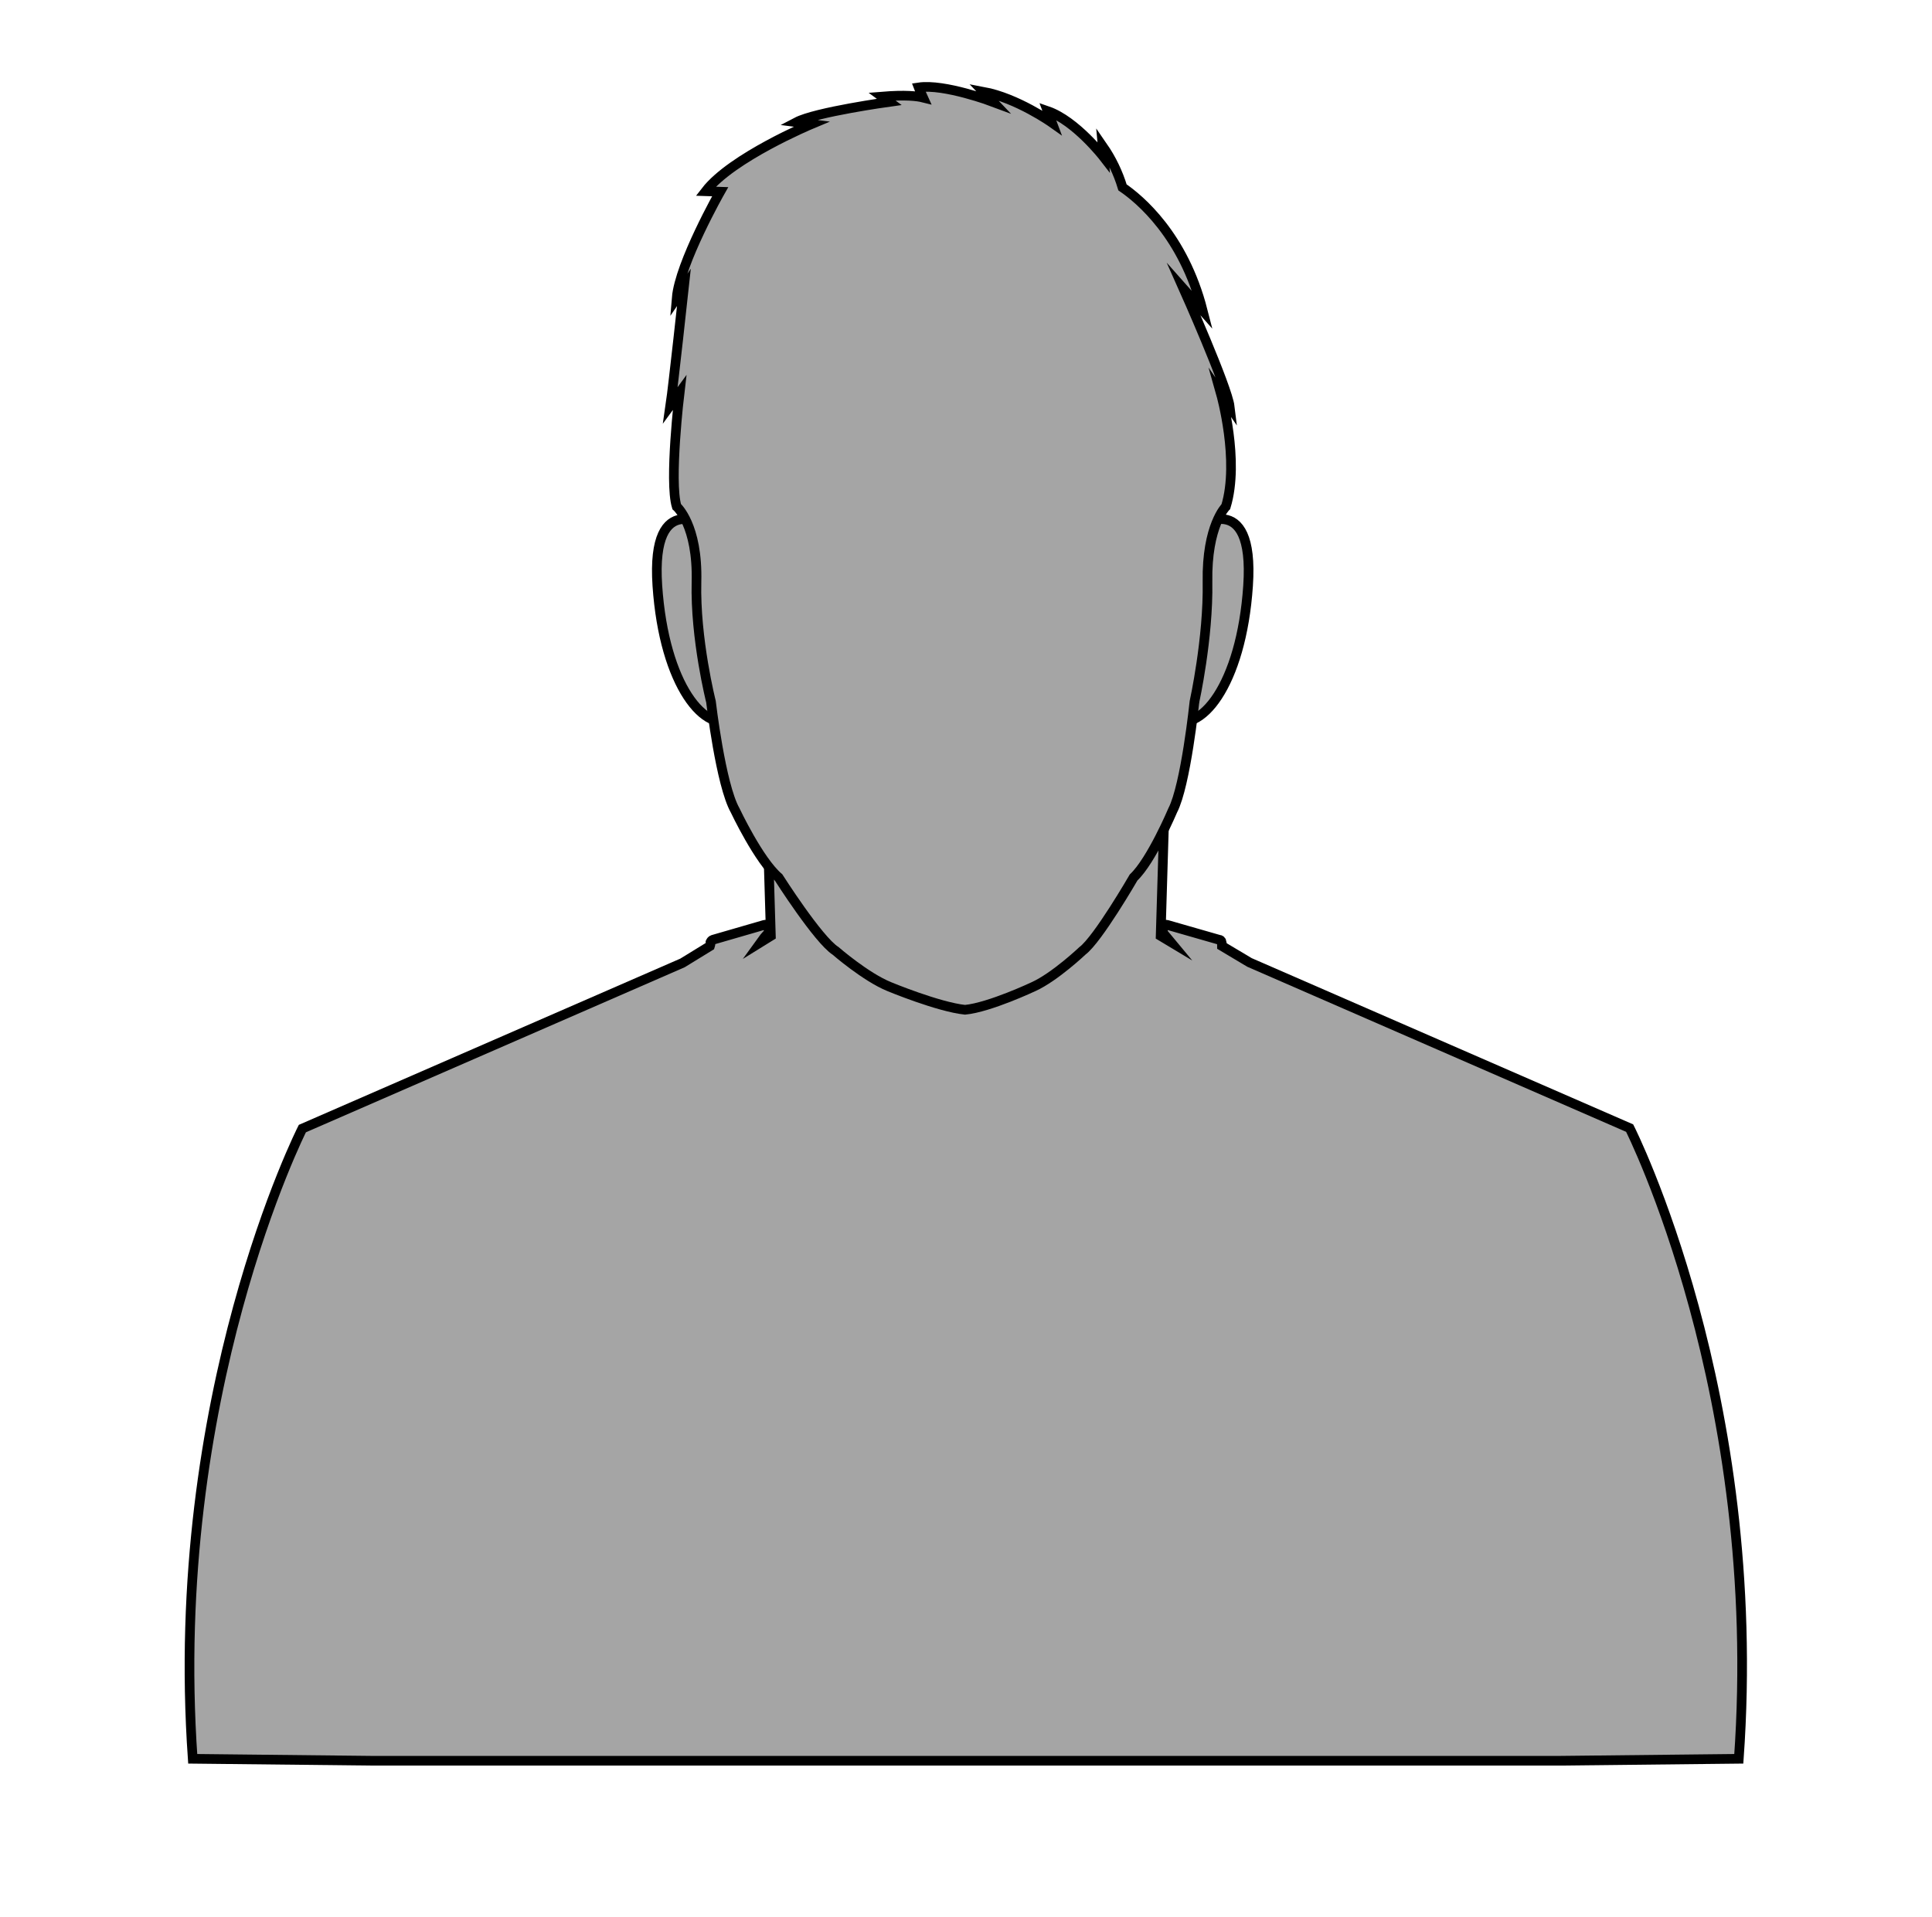 <?xml version="1.0" encoding="utf-8"?><svg version="1.1" id="Layer_1" xmlns="http://www.w3.org/2000/svg" x="0" y="0" viewBox="0 0 400 397" style="enable-background:new 0 0 400 397" xml:space="preserve"><style>.st0{fill:#a5a5a5;stroke:#000;stroke-width:2;stroke-miterlimit:10}.st2{opacity:.2}</style><path class="st0" d="m337.4 233.6-78.7-34.3-5.7-3.4c0-.3 0-.5-.1-.8 0-.3-.2-.5-.5-.5l-10.8-3.1c-.6-.2-1.1 1.3-.7 1.8.4.5.9 1.1 1.4 1.7l-2-1.2.7-23.2-41 13.2-41.1-13.2.7 23.2-2.1 1.3c.5-.7 1-1.3 1.5-1.8.4-.5-.1-2-.7-1.8l-10.7 3.1c-.3.1-.4.3-.5.5 0 .3 0 .5-.1.8l-5.7 3.5-78.7 34.3s-28 55.2-22.7 130.5l36.8.4h246.5l36.8-.4c5.4-75.4-22.6-130.6-22.6-130.6zM247.6 109.3s12.2-8.7 10.8 12-10 31-16 27.5l5.2-39.5zM146.9 109.3s-12.2-8.7-10.8 12 10 31 16 27.5l-5.2-39.5z"/><path d="M199.4 42.3c-40.3-.8-56.4 22.8-53.5 88.3 2.7 60.3 45.9 72 53 73.6v.2l.5-.1.5.1v-.2c6.8-1.6 46.2-13.5 48.8-73.5 2.7-65.6-12.2-89.2-49.3-88.4z" style="fill:#dca880;stroke:#000;stroke-width:2;stroke-miterlimit:10"/><path d="M181.2 136.2c-1.4 1.7-3 3.3-4.6 4.8-.8.8-1.6 1.5-2.4 2.3-.4.4-.8.7-1.3 1.1l-.6.5-.6.5c-1.4 1.6-2.2 3.6-2.4 5.7-.2 1.1-.3 2.2-.3 3.2 0 1.1 0 2.2.1 3.3-.6-2.2-.8-4.4-.5-6.6.1-2.3 1-4.6 2.5-6.3l5.1-4.3 2.5-2.1c.8-.7 1.6-1.4 2.5-2.1zM220.2 139.8c2.9 1.8 5.4 4.3 7.2 7.3.9 1.5 1.5 3.2 1.8 4.9.2 1.7 0 3.5-.7 5.1.3-1.7.2-3.4-.1-5-.4-1.6-1-3.1-1.9-4.5-.8-1.4-1.8-2.8-2.9-4.1-1.1-1.3-2.2-2.5-3.4-3.7z" class="st2"/><path d="M213.4 129.9c1 .6 1.9 1.4 2.6 2.3.8 1 1.2 2.2 1.2 3.4-.1 1.3-.6 2.5-1.4 3.4-.5.6-1.1.9-1.8 1.1-.7.1-1.4 0-2-.2-1-.4-2-.7-3.1-1-.9-.1-1.9.1-2.7.6-.9.5-1.8 1.1-2.7 1.8-.4.3-.7.7-1.3 1.2-.4.3-.8.4-1.2.5-.3.1-.7.1-1.1.1-.4 0-.7 0-1.1-.1-.4-.1-.8-.3-1.1-.5-.6-.4-.9-.8-1.3-1.2-.8-.7-1.7-1.3-2.7-1.8-.8-.5-1.7-.7-2.6-.6-1.1.2-2.1.6-3.1 1-.6.2-1.3.3-2 .2-.7-.2-1.3-.5-1.8-1.1-.8-1-1.3-2.2-1.4-3.4 0-1.2.4-2.4 1.2-3.4.7-.9 1.6-1.7 2.6-2.3-.8.7-1.6 1.6-2.1 2.6-1.2 1.8-.9 4.2.7 5.6.3.3.7.5 1.1.6.4 0 .9-.1 1.3-.3 1.1-.5 2.2-.9 3.3-1.2 1.3-.2 2.7 0 3.9.7 1.1.6 2.1 1.2 3 2 .5.4.9.8 1.2 1 .1.1.3.2.4.2.2 0 .4.1.6.1h.6c.1 0 .3-.1.4-.2.3-.2.8-.7 1.2-1 .9-.8 1.9-1.4 3-2 1.2-.7 2.5-.9 3.9-.7 1.1.3 2.3.7 3.3 1.2.4.2.9.3 1.3.2.4-.1.8-.3 1.1-.6.7-.7 1.2-1.6 1.4-2.6.1-1-.1-2.1-.7-3-.6-1-1.3-1.9-2.1-2.6z"/><path d="M224.9 153c-1.6-.8-.5-2.7-9.4-3.8-5.1-.7-10.3-.9-15.5-.7 0 0 0 .2-.1.4-.1-.3-.1-.4-.1-.4-5.2-.2-10.4 0-15.5.7-8.9 1.2-7.8 3-9.4 3.8-.7.4 3.6 1.2 8.7 1.5s15 1.3 16.2 1.3h.2c1.2 0 11.1-1 16.2-1.3s9.4-1.2 8.7-1.5z" style="fill:#cf8080"/><path class="st0" d="m252.8 81.6 1.8 2.6c-.5-4.1-9.5-24.3-9.5-24.3l3.9 4.4c-4-15.6-13.1-23.1-16.6-25.5-.9-3-2.3-5.9-4.1-8.5l.2 2.2s-5.8-7.5-11.6-9.5l.9 2.4s-7.2-5.1-14.2-6.4l2 2.1s-10.1-3.8-15.4-3c0 0 .3.8.9 2.1-1.2-.3-3.6-.6-8.5-.2l1.5 1.1s-15.2 2.1-19.2 4.2l3.1.4s-16.5 6.9-21.9 13.9l3 .1s-8.4 14.8-9 22l1.5-2.2s-2.2 20.3-2.8 24.4l1.9-2.6s-2.2 18.4-.6 23.6c0 0 4.4 3.8 4.1 15.6s3 24.8 3 24.8 2 17.2 5 22.5c0 0 4.9 10.4 9 13.9 0 0 8.2 12.9 11.8 15.2 0 0 6.2 5.4 11.1 7.4 0 0 10.1 4.2 15.7 4.8 5.1-.5 14.2-4.8 14.2-4.8 4.4-2 10.1-7.4 10.1-7.4 3.2-2.4 10.6-15.2 10.6-15.2 3.7-3.5 8.1-13.9 8.1-13.9 2.7-5.2 4.5-22.5 4.5-22.5s2.9-13.1 2.7-24.8 3.8-15.6 3.8-15.6c2.9-9.5-1-23.3-1-23.3z"/></svg>